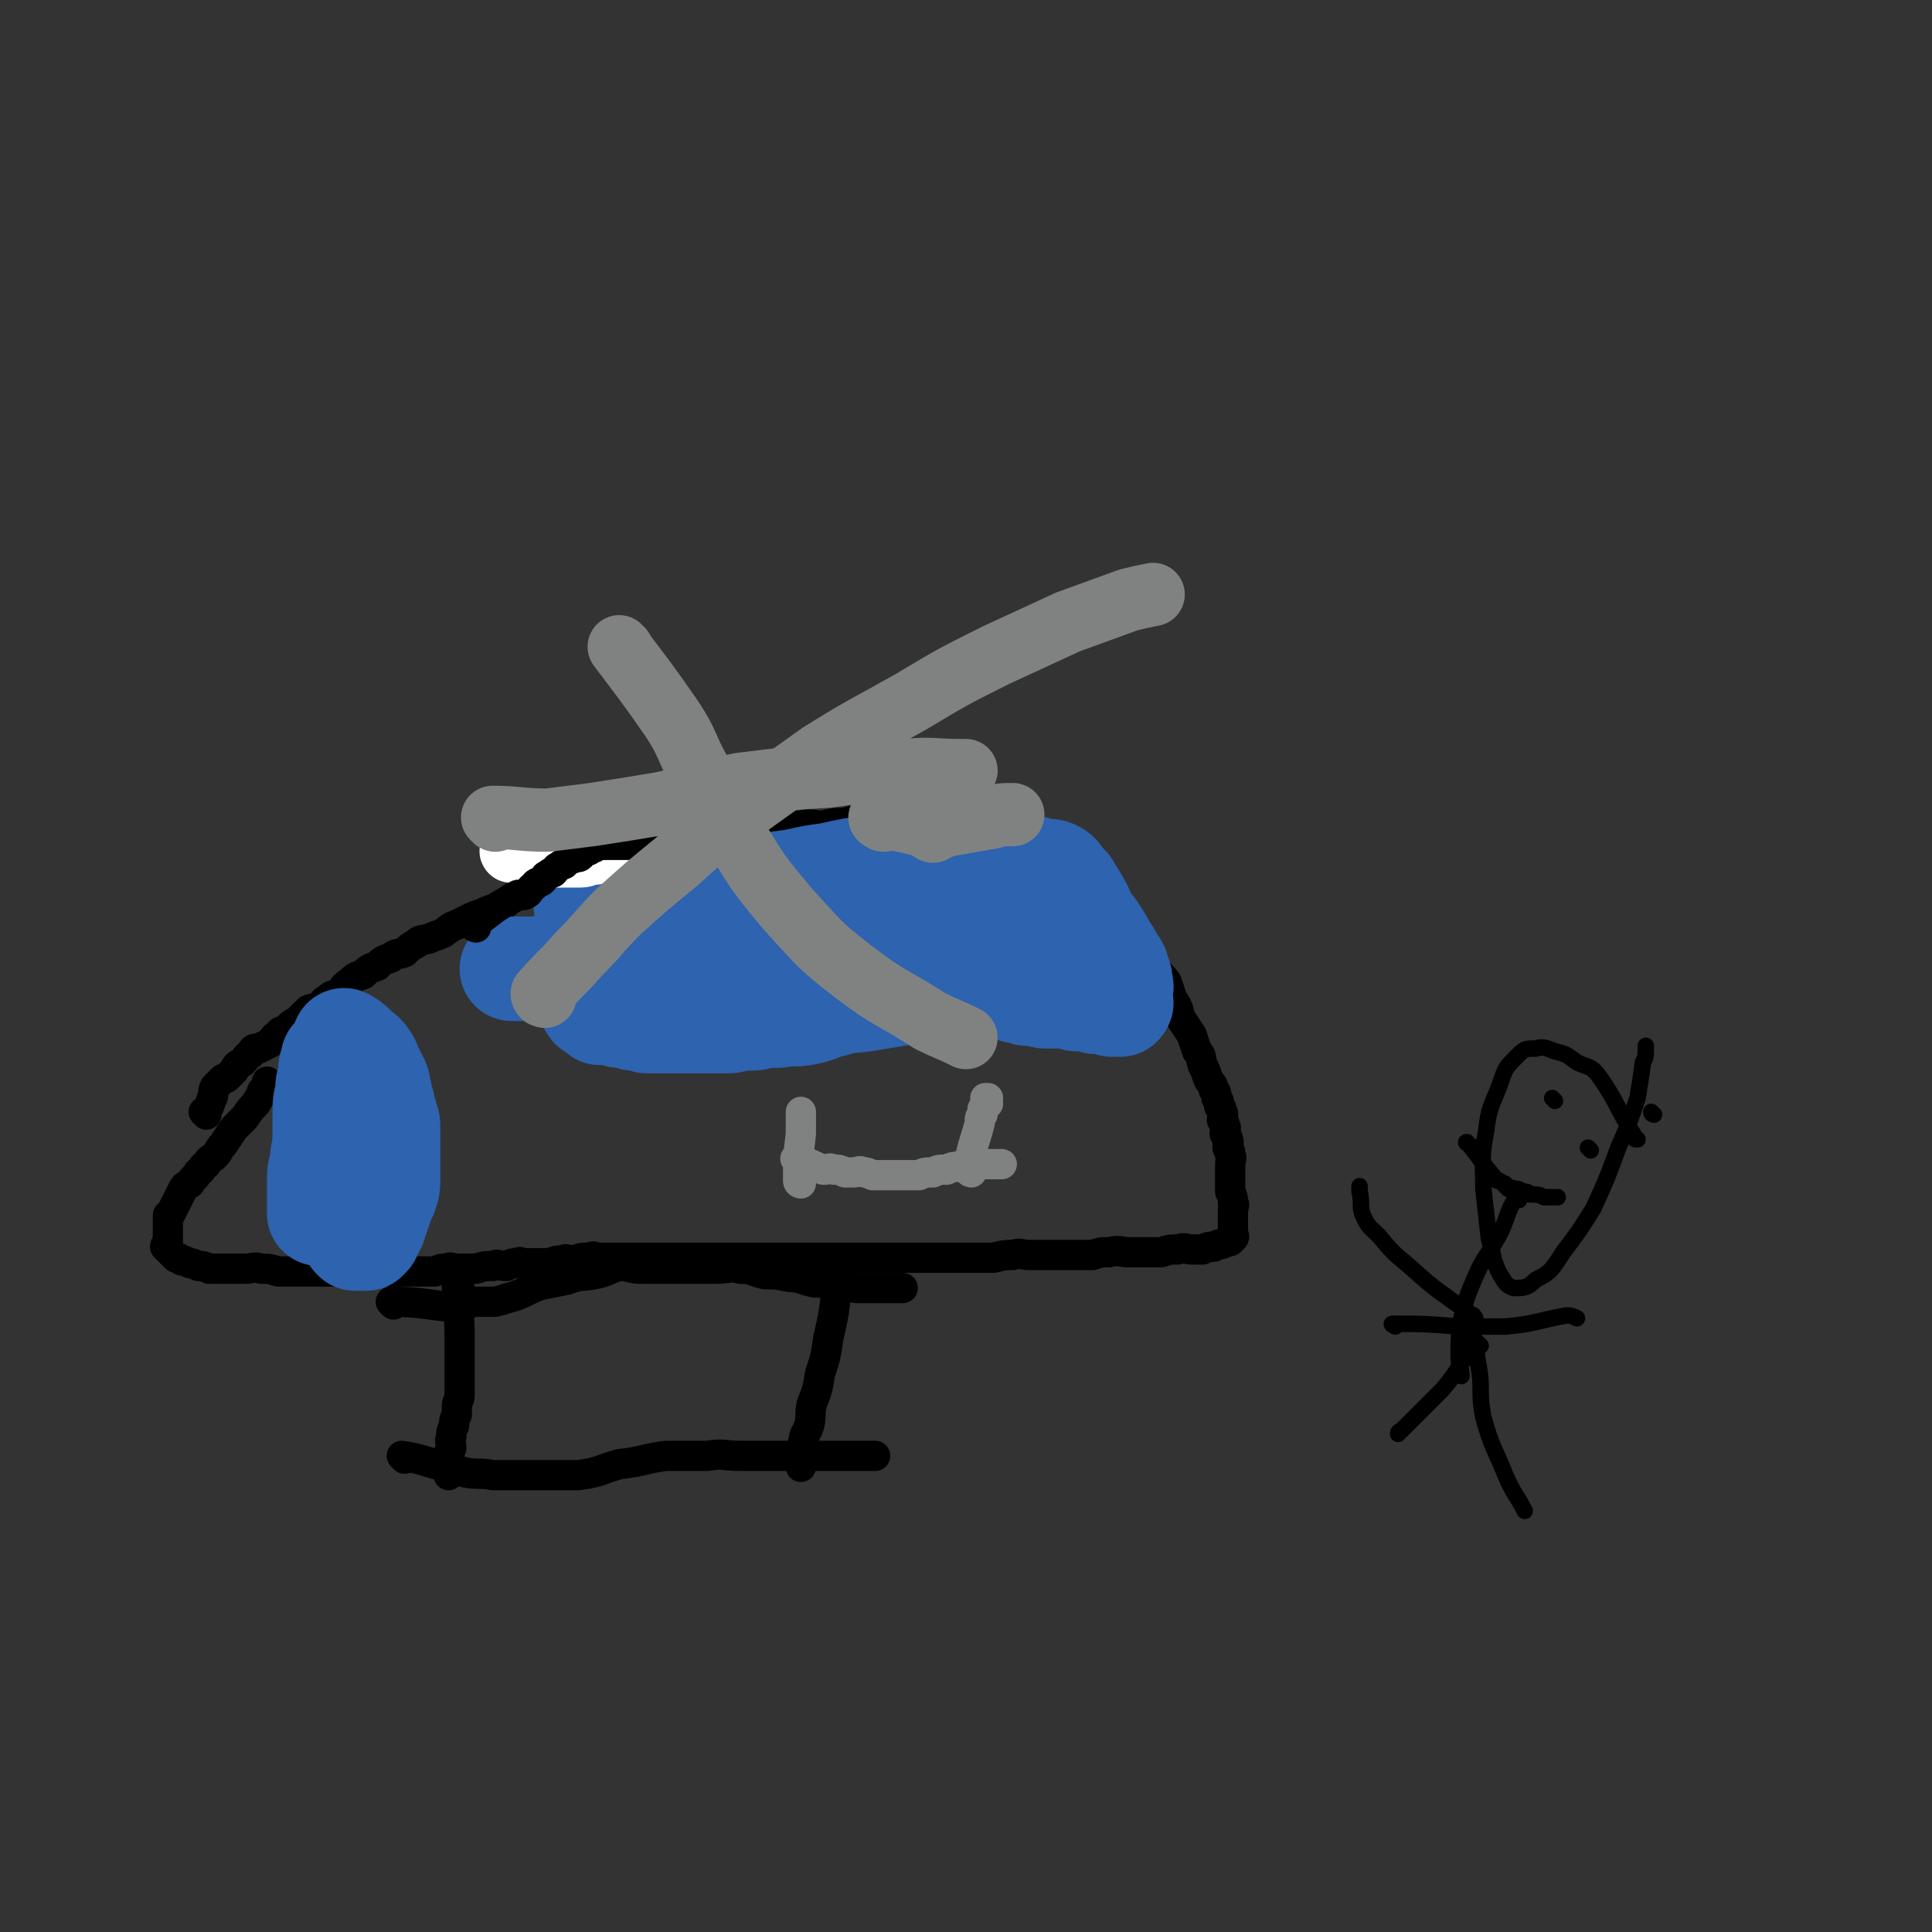 <svg viewBox='0 0 702 702' version='1.1' xmlns='http://www.w3.org/2000/svg' xmlns:xlink='http://www.w3.org/1999/xlink'><rect x="0" y="0" width="702" height="702" fill="#333333" stroke="none"/><g fill='none' stroke='#000000' stroke-width='11' stroke-linecap='round' stroke-linejoin='round'><path d='M167,468c0,0 -1,-2 -1,-1 0,8 1,9 1,19 0,1 0,1 0,3 0,1 0,1 0,3 0,1 0,1 0,3 0,2 0,2 0,4 0,2 0,2 0,4 0,2 0,2 0,4 0,2 -1,2 -1,4 0,1 0,1 0,3 -1,2 -1,2 -1,4 -1,2 -1,2 -1,4 -1,2 0,2 0,4 0,1 -1,1 -1,3 -1,1 0,1 0,3 0,1 0,1 0,2 0,0 0,0 0,1 0,0 0,0 0,1 '/><path d='M306,463c0,0 -1,-2 -1,-1 -2,11 -1,12 -4,24 -1,7 -1,7 -3,13 -1,6 -1,6 -3,11 -1,4 0,4 -1,8 -1,3 -2,3 -2,6 -1,2 -1,2 -1,5 -1,1 0,1 0,3 0,0 0,1 0,1 '/><path d='M143,474c0,0 -1,-1 -1,-1 11,0 12,1 23,2 4,0 4,-1 7,-2 4,0 4,0 8,0 4,-1 3,-1 7,-2 5,-2 4,-2 9,-4 5,-1 5,-1 10,-2 5,-2 5,-1 10,-2 5,-1 5,-2 9,-3 4,0 4,1 8,1 4,0 4,0 9,0 5,0 5,0 9,0 5,0 5,0 9,0 5,0 5,-1 9,0 5,0 4,1 9,2 4,0 4,0 9,1 4,0 4,1 9,2 4,0 4,0 8,1 3,0 3,0 7,1 2,0 2,0 5,0 2,0 2,0 5,0 1,0 1,0 3,0 1,0 1,0 2,0 1,0 1,0 2,0 '/><path d='M147,530c0,0 -1,-1 -1,-1 7,1 8,2 16,4 4,1 3,1 7,2 5,1 5,0 10,1 4,0 4,0 8,0 6,0 6,0 11,0 6,0 6,0 12,0 8,-1 8,-2 15,-4 9,-1 9,-2 17,-3 8,0 8,0 15,0 6,-1 6,0 12,0 5,0 5,0 11,0 4,0 4,0 9,0 4,0 4,0 9,0 3,0 3,0 7,0 2,0 2,0 5,0 2,0 2,0 4,0 1,0 1,0 2,0 1,0 1,0 2,0 '/><path d='M75,405c0,0 0,0 -1,-1 0,0 1,0 1,0 1,-2 1,-2 2,-5 1,-1 0,-2 1,-4 1,-1 1,-1 3,-3 1,0 1,0 2,-1 1,-1 1,-1 2,-2 1,-2 1,-2 3,-3 2,-2 1,-2 3,-3 1,-2 1,-2 3,-2 2,-1 2,-1 4,-2 2,-2 1,-2 3,-3 1,-2 2,-1 3,-2 2,-2 2,-2 4,-3 2,-2 2,-2 4,-4 2,-1 2,0 4,-1 2,-2 1,-2 3,-3 2,-2 2,-1 4,-2 2,-2 2,-3 4,-4 2,-2 2,-2 5,-3 2,-2 2,-2 5,-3 2,-2 2,-2 5,-3 2,-2 3,-1 5,-2 2,-2 2,-2 4,-3 2,-2 2,-1 5,-2 2,-1 3,-1 5,-2 3,-2 2,-2 5,-3 2,-1 2,-1 4,-2 2,-1 2,-1 5,-2 2,-1 2,-1 5,-2 2,-1 2,-1 4,-2 2,-2 2,-2 5,-3 2,-2 2,-1 5,-2 2,-1 2,-1 4,-2 2,-1 2,-2 4,-2 2,-1 2,0 5,-1 3,-1 3,-2 6,-3 2,-1 2,-1 5,-1 3,-1 3,-1 6,-1 2,-1 2,-1 5,-1 2,-1 2,-1 5,-1 2,-1 2,-1 5,-1 3,-1 3,-1 6,-1 3,-1 3,-1 7,-1 3,-1 3,-1 6,-1 3,-1 3,-2 7,-2 3,-1 3,-1 6,-1 3,-1 3,-1 6,-1 3,-1 3,-1 7,-1 3,-1 3,-2 7,-2 4,-1 4,0 8,0 4,-1 4,-1 8,-1 3,-1 3,-1 7,-1 3,-1 3,0 7,0 3,0 3,0 6,0 2,0 2,0 5,0 2,0 2,0 5,0 2,0 2,0 5,0 2,0 2,0 5,0 2,0 2,-1 4,0 2,0 2,0 4,1 2,0 2,0 4,1 1,0 1,0 3,1 1,1 1,1 3,2 0,0 1,0 2,1 1,1 1,1 3,2 1,0 1,0 3,1 1,0 0,1 2,2 1,1 1,1 3,2 1,0 1,0 2,1 1,1 1,1 3,2 1,1 1,2 3,3 1,1 2,0 4,2 1,1 1,2 2,3 3,1 3,1 6,3 2,2 2,2 4,4 2,2 2,2 3,4 2,2 3,2 4,4 2,2 2,2 3,4 2,2 3,2 5,5 1,2 1,2 2,5 2,3 3,3 5,6 1,3 1,3 2,6 2,3 2,3 3,7 2,3 2,3 4,6 1,3 1,3 2,6 2,2 1,2 2,5 1,2 1,2 2,5 1,2 2,2 2,4 1,1 1,1 1,3 1,1 1,1 1,3 1,1 1,1 1,2 1,1 0,1 0,3 1,1 1,1 1,2 1,1 0,1 0,3 1,1 1,1 1,2 1,1 0,1 0,3 1,1 1,1 1,3 1,1 0,1 0,3 0,1 0,1 0,3 0,1 0,1 0,3 0,2 0,2 0,4 1,2 1,2 1,4 1,1 0,1 0,3 0,1 0,1 0,3 0,0 0,0 0,1 0,1 0,1 0,2 0,0 0,0 0,1 0,1 0,1 0,2 0,0 1,0 0,1 0,0 0,0 -1,1 -1,0 -1,0 -3,1 -1,0 -1,0 -3,1 -2,0 -2,0 -4,1 -2,0 -2,0 -4,0 -2,0 -2,-1 -5,0 -3,0 -3,0 -6,1 -3,0 -3,0 -6,0 -3,0 -3,0 -6,0 -3,0 -3,-1 -7,0 -3,0 -3,0 -6,1 -2,0 -2,0 -5,0 -2,0 -2,0 -5,0 -3,0 -3,0 -7,0 -3,0 -3,0 -6,0 -3,0 -3,-1 -6,0 -3,0 -3,0 -7,1 -3,0 -3,0 -7,0 -3,0 -3,0 -7,0 -3,0 -3,0 -7,0 -3,0 -3,0 -7,0 -3,0 -3,0 -7,0 -4,0 -4,0 -8,0 -4,0 -4,0 -9,0 -4,0 -4,0 -8,0 -4,0 -4,0 -9,0 -4,0 -4,0 -8,0 -4,0 -4,0 -9,0 -8,0 -8,0 -16,0 -4,0 -4,0 -8,0 -3,0 -3,0 -7,0 -3,0 -3,0 -5,0 -3,0 -3,0 -7,0 -2,0 -2,0 -5,0 -2,0 -2,0 -4,0 -3,0 -3,0 -5,0 -2,0 -2,-1 -4,0 -3,0 -3,0 -5,1 -3,0 -3,-1 -5,0 -2,0 -2,0 -4,1 -3,0 -3,0 -5,0 -2,0 -2,0 -4,0 -2,0 -2,-1 -3,0 -2,0 -2,0 -4,1 -3,0 -3,-1 -5,0 -3,0 -3,0 -6,1 -3,0 -3,0 -6,0 -3,0 -3,-1 -5,0 -2,0 -2,0 -4,1 -2,0 -2,0 -4,0 -3,0 -3,0 -5,0 -2,0 -2,0 -3,0 -2,0 -2,0 -4,0 -2,0 -2,0 -4,0 -3,0 -3,0 -5,0 -2,0 -2,0 -4,0 -3,0 -3,0 -5,0 -2,0 -2,0 -4,0 -2,0 -2,0 -3,0 -2,0 -2,0 -3,0 -2,0 -2,0 -4,0 -2,0 -2,0 -4,0 -3,0 -3,0 -5,0 -3,-1 -3,-1 -6,-1 -3,-1 -3,0 -6,0 -3,0 -3,0 -5,0 -2,0 -2,0 -4,0 -2,0 -2,0 -4,0 -2,-1 -2,-1 -4,-1 -2,-1 -2,-1 -3,-1 -2,-1 -2,-1 -3,-1 -1,-1 -1,-1 -2,-1 -1,-1 -1,-1 -2,-2 -1,-1 -1,-1 -2,-2 0,-1 1,-1 1,-2 0,-1 0,-1 0,-2 0,-2 0,-2 0,-3 0,-2 0,-2 0,-4 0,-1 0,0 1,-1 1,-2 1,-2 2,-4 1,-2 1,-2 2,-4 1,-2 1,-2 3,-3 1,-2 2,-2 3,-4 2,-1 1,-2 3,-3 1,-2 2,-2 3,-3 2,-2 1,-2 3,-4 2,-3 2,-3 4,-6 2,-2 2,-2 4,-4 2,-3 2,-3 4,-5 1,-2 1,-2 2,-3 0,-1 0,-2 1,-2 0,-1 1,0 1,0 1,-1 0,-1 0,-1 0,-1 0,-1 0,-1 0,-1 0,-1 0,-1 '/></g>
<g fill='none' stroke='#2D63AF' stroke-width='38' stroke-linecap='round' stroke-linejoin='round'><path d='M126,379c0,0 -1,-1 -1,-1 2,1 3,2 5,4 1,1 2,1 3,3 1,1 1,2 2,4 1,2 1,2 2,4 1,2 0,2 1,4 0,2 0,2 1,4 0,2 0,2 1,4 0,2 1,2 1,4 0,2 0,2 0,4 0,2 0,2 0,4 0,2 0,2 0,4 0,3 0,3 0,7 0,3 0,3 -1,6 -1,2 -1,2 -2,5 -1,1 -1,1 -1,3 -1,1 -1,1 -1,3 -1,1 -1,1 -1,2 -1,1 -1,1 -1,2 -1,0 -1,0 -1,1 -1,0 -1,0 -2,0 -1,0 -1,0 -1,0 -1,0 -1,0 -1,0 -1,-1 -1,-1 -1,-2 -1,-2 -1,-2 -1,-3 -1,-3 -1,-3 -1,-6 -1,-4 -1,-3 -1,-7 0,-3 0,-3 0,-6 0,-3 0,-3 0,-6 0,-4 -1,-4 -1,-8 0,-3 0,-3 0,-7 0,-4 0,-4 0,-7 0,-3 0,-3 0,-5 0,-3 0,-3 0,-5 0,-2 0,-4 0,-3 0,0 0,2 0,4 0,6 1,6 0,12 -1,7 -1,7 -3,15 -2,5 -2,5 -3,11 -1,4 -1,4 -1,8 -1,2 -1,2 -1,4 0,1 0,2 0,2 0,-1 0,-2 0,-5 0,-3 0,-3 0,-6 0,-4 0,-4 1,-7 0,-5 1,-5 1,-9 0,-5 0,-5 0,-9 0,-4 0,-4 1,-8 0,-3 0,-3 1,-6 0,-3 0,-3 1,-6 0,0 0,-1 0,0 0,2 0,2 0,5 0,3 -1,3 0,6 0,3 1,3 2,6 0,2 0,2 1,4 1,2 1,2 2,4 0,1 1,1 1,1 '/><path d='M213,314c0,0 -1,-1 -1,-1 0,7 0,9 1,17 0,1 1,1 1,3 0,2 0,2 0,4 0,2 0,2 0,4 0,2 0,2 0,4 0,2 0,2 0,4 0,1 0,1 0,3 0,1 0,1 0,3 0,1 0,1 0,2 0,0 0,0 0,1 0,1 0,1 0,2 0,1 0,1 0,2 0,1 -1,1 0,2 0,0 1,-1 1,0 0,0 -1,1 0,1 0,1 0,1 1,1 1,1 1,1 2,2 1,0 1,-1 3,0 2,0 2,0 4,1 2,0 2,0 5,1 3,0 3,0 5,1 3,0 3,0 6,0 4,0 4,0 8,0 4,0 4,0 8,0 4,0 4,0 8,0 5,-1 5,-1 9,-1 5,-1 5,-1 9,-1 5,-1 5,0 10,-1 5,-1 5,-2 10,-3 6,-2 6,-1 12,-2 6,-1 6,-1 12,-2 6,-1 6,-2 11,-2 5,-1 5,-1 9,-1 4,-1 4,0 8,0 2,0 2,0 5,0 2,0 2,-1 4,0 1,0 1,0 3,1 1,0 1,0 2,1 2,0 2,0 4,1 1,0 1,-1 3,0 2,0 2,1 4,1 2,0 2,0 4,0 1,0 1,-1 3,0 2,0 2,0 4,1 1,0 1,-1 3,0 2,0 2,0 4,1 1,0 1,-1 3,0 1,0 1,0 3,1 0,0 0,0 1,0 0,0 0,0 1,0 0,0 0,0 0,0 1,0 1,0 1,0 1,-1 0,-1 0,-1 0,-2 0,-2 0,-4 0,-1 1,-1 0,-3 0,-2 0,-2 -1,-4 0,-2 -1,-2 -2,-4 -1,-2 -1,-2 -3,-5 -1,-2 -1,-2 -3,-5 -1,-2 -2,-2 -3,-4 -2,-2 -1,-3 -3,-6 -1,-2 -1,-2 -3,-5 -1,-2 -1,-2 -3,-3 -1,-2 -1,-3 -3,-4 -2,-1 -2,0 -4,0 -3,-1 -3,-2 -6,-2 -4,-1 -4,-1 -8,-1 -5,-1 -5,0 -10,0 -6,0 -6,0 -11,0 -6,0 -6,-1 -13,0 -6,0 -6,0 -13,1 -8,1 -8,1 -17,3 -9,1 -9,2 -18,3 -8,1 -8,0 -16,1 -7,0 -7,1 -14,2 -5,0 -5,1 -10,1 -4,0 -4,-1 -8,0 -2,0 -2,1 -4,1 -1,0 -1,-1 -1,0 -1,0 0,1 1,1 2,0 2,0 5,0 5,0 5,-1 9,0 7,0 7,0 13,1 8,0 8,0 17,1 9,0 9,0 18,1 9,1 9,1 18,2 8,0 8,-1 16,0 6,0 6,1 12,2 3,0 4,0 7,1 1,0 1,0 3,1 1,0 2,0 2,0 -1,0 -3,0 -5,1 -4,0 -4,0 -8,1 -6,0 -6,0 -12,1 -9,1 -9,0 -19,2 -16,2 -16,3 -31,5 -17,2 -17,2 -33,3 -15,1 -15,1 -30,2 -10,0 -10,0 -19,1 -3,0 -3,0 -6,0 -1,0 -2,0 -2,0 1,0 1,0 3,0 3,0 3,0 6,0 5,0 5,0 10,0 7,0 7,0 13,0 8,0 8,0 15,0 9,-1 9,-2 18,-2 10,-1 10,-1 19,-1 9,-1 9,-1 19,-1 6,-1 6,0 12,0 4,0 4,0 8,0 2,0 2,0 5,0 1,0 1,0 3,0 2,0 2,0 5,0 2,0 2,0 5,0 1,0 1,0 3,0 1,0 1,0 3,0 1,0 2,0 2,0 -2,0 -3,0 -6,0 -3,-1 -3,-1 -7,-1 -4,-1 -4,-1 -8,-1 -3,-1 -3,-1 -7,-1 -4,-1 -4,-1 -8,-2 -2,-1 -2,-1 -5,-1 -1,-1 -3,-1 -3,-1 1,-1 3,0 5,0 3,0 3,0 7,0 5,0 5,0 9,0 5,-1 5,-2 10,-2 4,-1 4,-1 8,-1 3,-1 3,-2 7,-2 2,-1 2,0 5,0 2,-1 2,-1 4,-2 1,-1 1,-2 3,-2 2,-1 2,-1 4,-1 2,-1 2,-1 4,-2 2,-1 2,-2 5,-2 2,-1 2,-1 5,-1 2,-1 2,-1 4,-1 1,-1 1,0 3,0 1,0 1,0 3,0 0,0 1,0 1,0 '/></g>
<g fill='none' stroke='#FFFFFF' stroke-width='23' stroke-linecap='round' stroke-linejoin='round'><path d='M194,312c0,0 -1,-1 -1,-1 8,0 9,0 18,0 2,0 2,-1 5,-1 2,-1 2,-1 4,-2 0,-1 0,-1 1,-1 0,-1 2,0 1,0 -4,0 -5,0 -10,0 -4,0 -4,-1 -9,0 -4,0 -4,1 -9,1 -3,0 -3,-1 -5,0 -2,0 -4,2 -3,1 3,-1 5,-2 10,-5 2,0 2,-1 3,-1 '/></g>
<g fill='none' stroke='#000000' stroke-width='11' stroke-linecap='round' stroke-linejoin='round'><path d='M173,337c0,0 -1,0 -1,-1 7,-5 7,-6 15,-10 2,-2 2,0 4,-1 2,-1 1,-2 3,-3 1,-2 2,-1 3,-2 1,-1 1,-2 2,-2 1,-1 1,-1 2,-1 1,-1 1,-2 2,-2 1,-1 1,-1 2,-1 1,-1 1,-2 3,-2 1,-1 2,0 3,-1 1,-1 0,-2 1,-2 0,-1 1,0 2,0 1,-1 1,-1 2,-1 1,-1 1,-1 2,-1 0,-1 0,0 1,0 1,0 1,0 2,0 1,0 1,0 2,0 0,0 0,0 1,0 1,0 1,0 1,0 1,0 1,0 2,0 1,0 1,0 2,0 0,0 0,0 1,0 1,0 1,0 2,0 0,0 0,0 1,0 0,0 0,0 1,0 0,0 0,0 1,0 0,0 0,0 1,0 1,0 1,0 2,0 0,0 0,0 1,0 2,0 2,-1 3,0 1,0 1,0 3,1 1,1 1,1 3,2 0,0 1,0 1,0 '/></g>
<g fill='none' stroke='#808282' stroke-width='23' stroke-linecap='round' stroke-linejoin='round'><path d='M198,362c0,0 -1,0 -1,-1 6,-7 7,-7 13,-14 8,-8 7,-8 15,-16 10,-9 10,-9 21,-18 11,-10 11,-10 24,-19 14,-10 14,-10 28,-20 16,-10 17,-10 33,-19 15,-9 15,-9 31,-17 13,-6 13,-6 26,-12 11,-4 11,-4 22,-8 4,-1 4,-1 9,-2 '/><path d='M226,236c0,0 -1,-1 -1,-1 9,12 10,13 19,26 6,9 5,10 10,19 7,12 6,13 14,25 8,13 8,13 18,25 11,12 11,13 24,23 13,10 14,9 28,18 6,3 7,3 13,6 '/><path d='M180,298c0,0 -1,-1 -1,-1 9,0 10,1 20,1 8,-1 8,-1 16,-2 13,-2 13,-2 25,-4 14,-3 14,-4 29,-7 16,-2 16,-2 32,-3 14,-2 14,-2 28,-2 10,-1 10,0 20,0 1,0 1,0 2,0 '/><path d='M339,302c0,0 -2,-1 -1,-1 10,-2 11,-2 22,-4 4,-1 4,-1 8,-1 '/><path d='M321,298c0,0 -2,-1 -1,-1 9,1 11,2 21,4 '/></g>
<g fill='none' stroke='#000000' stroke-width='6' stroke-linecap='round' stroke-linejoin='round'><path d='M595,414c-1,0 -1,0 -1,-1 -7,-11 -6,-12 -13,-22 -3,-4 -4,-3 -8,-5 -4,-3 -4,-3 -8,-4 -3,-1 -4,-2 -7,-1 -4,0 -4,0 -7,3 -4,4 -4,4 -6,10 -3,8 -4,8 -5,17 -2,10 -1,10 -1,21 1,9 1,9 2,18 2,7 1,7 4,13 2,3 2,4 5,5 4,0 5,0 8,-3 6,-3 6,-4 10,-10 6,-8 6,-8 11,-16 5,-11 5,-11 9,-22 4,-9 4,-9 7,-18 1,-6 1,-6 2,-13 1,-2 1,-2 1,-5 0,0 0,-1 0,-1 '/><path d='M552,436c0,0 -1,-1 -1,-1 -4,6 -3,8 -7,15 -4,7 -5,7 -8,14 -3,7 -3,7 -5,15 -1,7 -1,7 -1,14 0,3 1,4 1,7 '/><path d='M538,489c0,0 -1,-1 -1,-1 -7,7 -6,9 -13,17 -4,4 -4,4 -8,8 -3,3 -3,3 -7,7 -1,0 -1,1 -1,1 '/><path d='M536,479c0,0 -1,-2 -1,-1 0,8 1,9 2,17 2,10 0,10 2,20 3,11 4,11 8,21 3,7 4,7 7,13 '/><path d='M536,479c0,0 -1,0 -1,-1 -12,-9 -12,-8 -23,-18 -6,-5 -6,-5 -11,-11 -3,-3 -4,-3 -6,-8 -1,-3 0,-4 -1,-8 0,-1 0,-2 0,-2 '/><path d='M507,482c0,0 -2,-1 -1,-1 11,0 12,0 24,1 8,0 8,0 17,0 11,-1 11,-2 22,-4 2,0 2,0 4,1 '/><path d='M565,400c0,0 -1,-1 -1,-1 '/><path d='M601,405c-1,0 -1,-1 -1,-1 '/><path d='M578,418c0,0 -1,-1 -1,-1 '/><path d='M534,416c0,0 -2,-1 -1,-1 5,6 5,7 11,14 1,0 1,0 2,1 1,0 1,0 1,1 1,0 1,0 1,1 1,0 1,-1 2,0 2,0 2,0 3,1 2,0 2,0 3,1 3,0 3,0 5,1 3,0 3,0 5,0 '/></g>
<g fill='none' stroke='#808282' stroke-width='11' stroke-linecap='round' stroke-linejoin='round'><path d='M290,422c0,0 -1,-1 -1,-1 4,1 5,2 10,4 0,0 0,0 1,0 1,0 1,-1 3,0 2,0 2,0 4,1 1,0 1,0 3,0 2,0 2,-1 4,0 1,0 1,0 3,1 2,0 2,0 4,0 2,0 2,0 4,0 2,0 2,0 4,0 2,0 2,0 5,0 2,-1 2,-1 5,-1 2,-1 2,-1 5,-1 2,-1 2,-1 4,-1 2,-1 2,-1 4,-1 1,-1 1,0 2,0 1,0 1,0 2,0 1,0 1,0 3,0 2,0 2,0 5,0 '/><path d='M291,430c0,0 -1,0 -1,-1 0,-8 0,-9 1,-17 0,-2 0,-2 0,-4 0,-1 0,-1 0,-2 0,-1 0,-1 0,-2 '/><path d='M353,426c0,0 -1,0 -1,-1 1,-9 2,-9 4,-17 0,-2 0,-2 1,-3 0,-1 0,-1 0,-2 1,-1 1,-1 2,-2 0,-1 -1,-1 -1,-2 1,0 1,0 1,0 '/></g>
</svg>